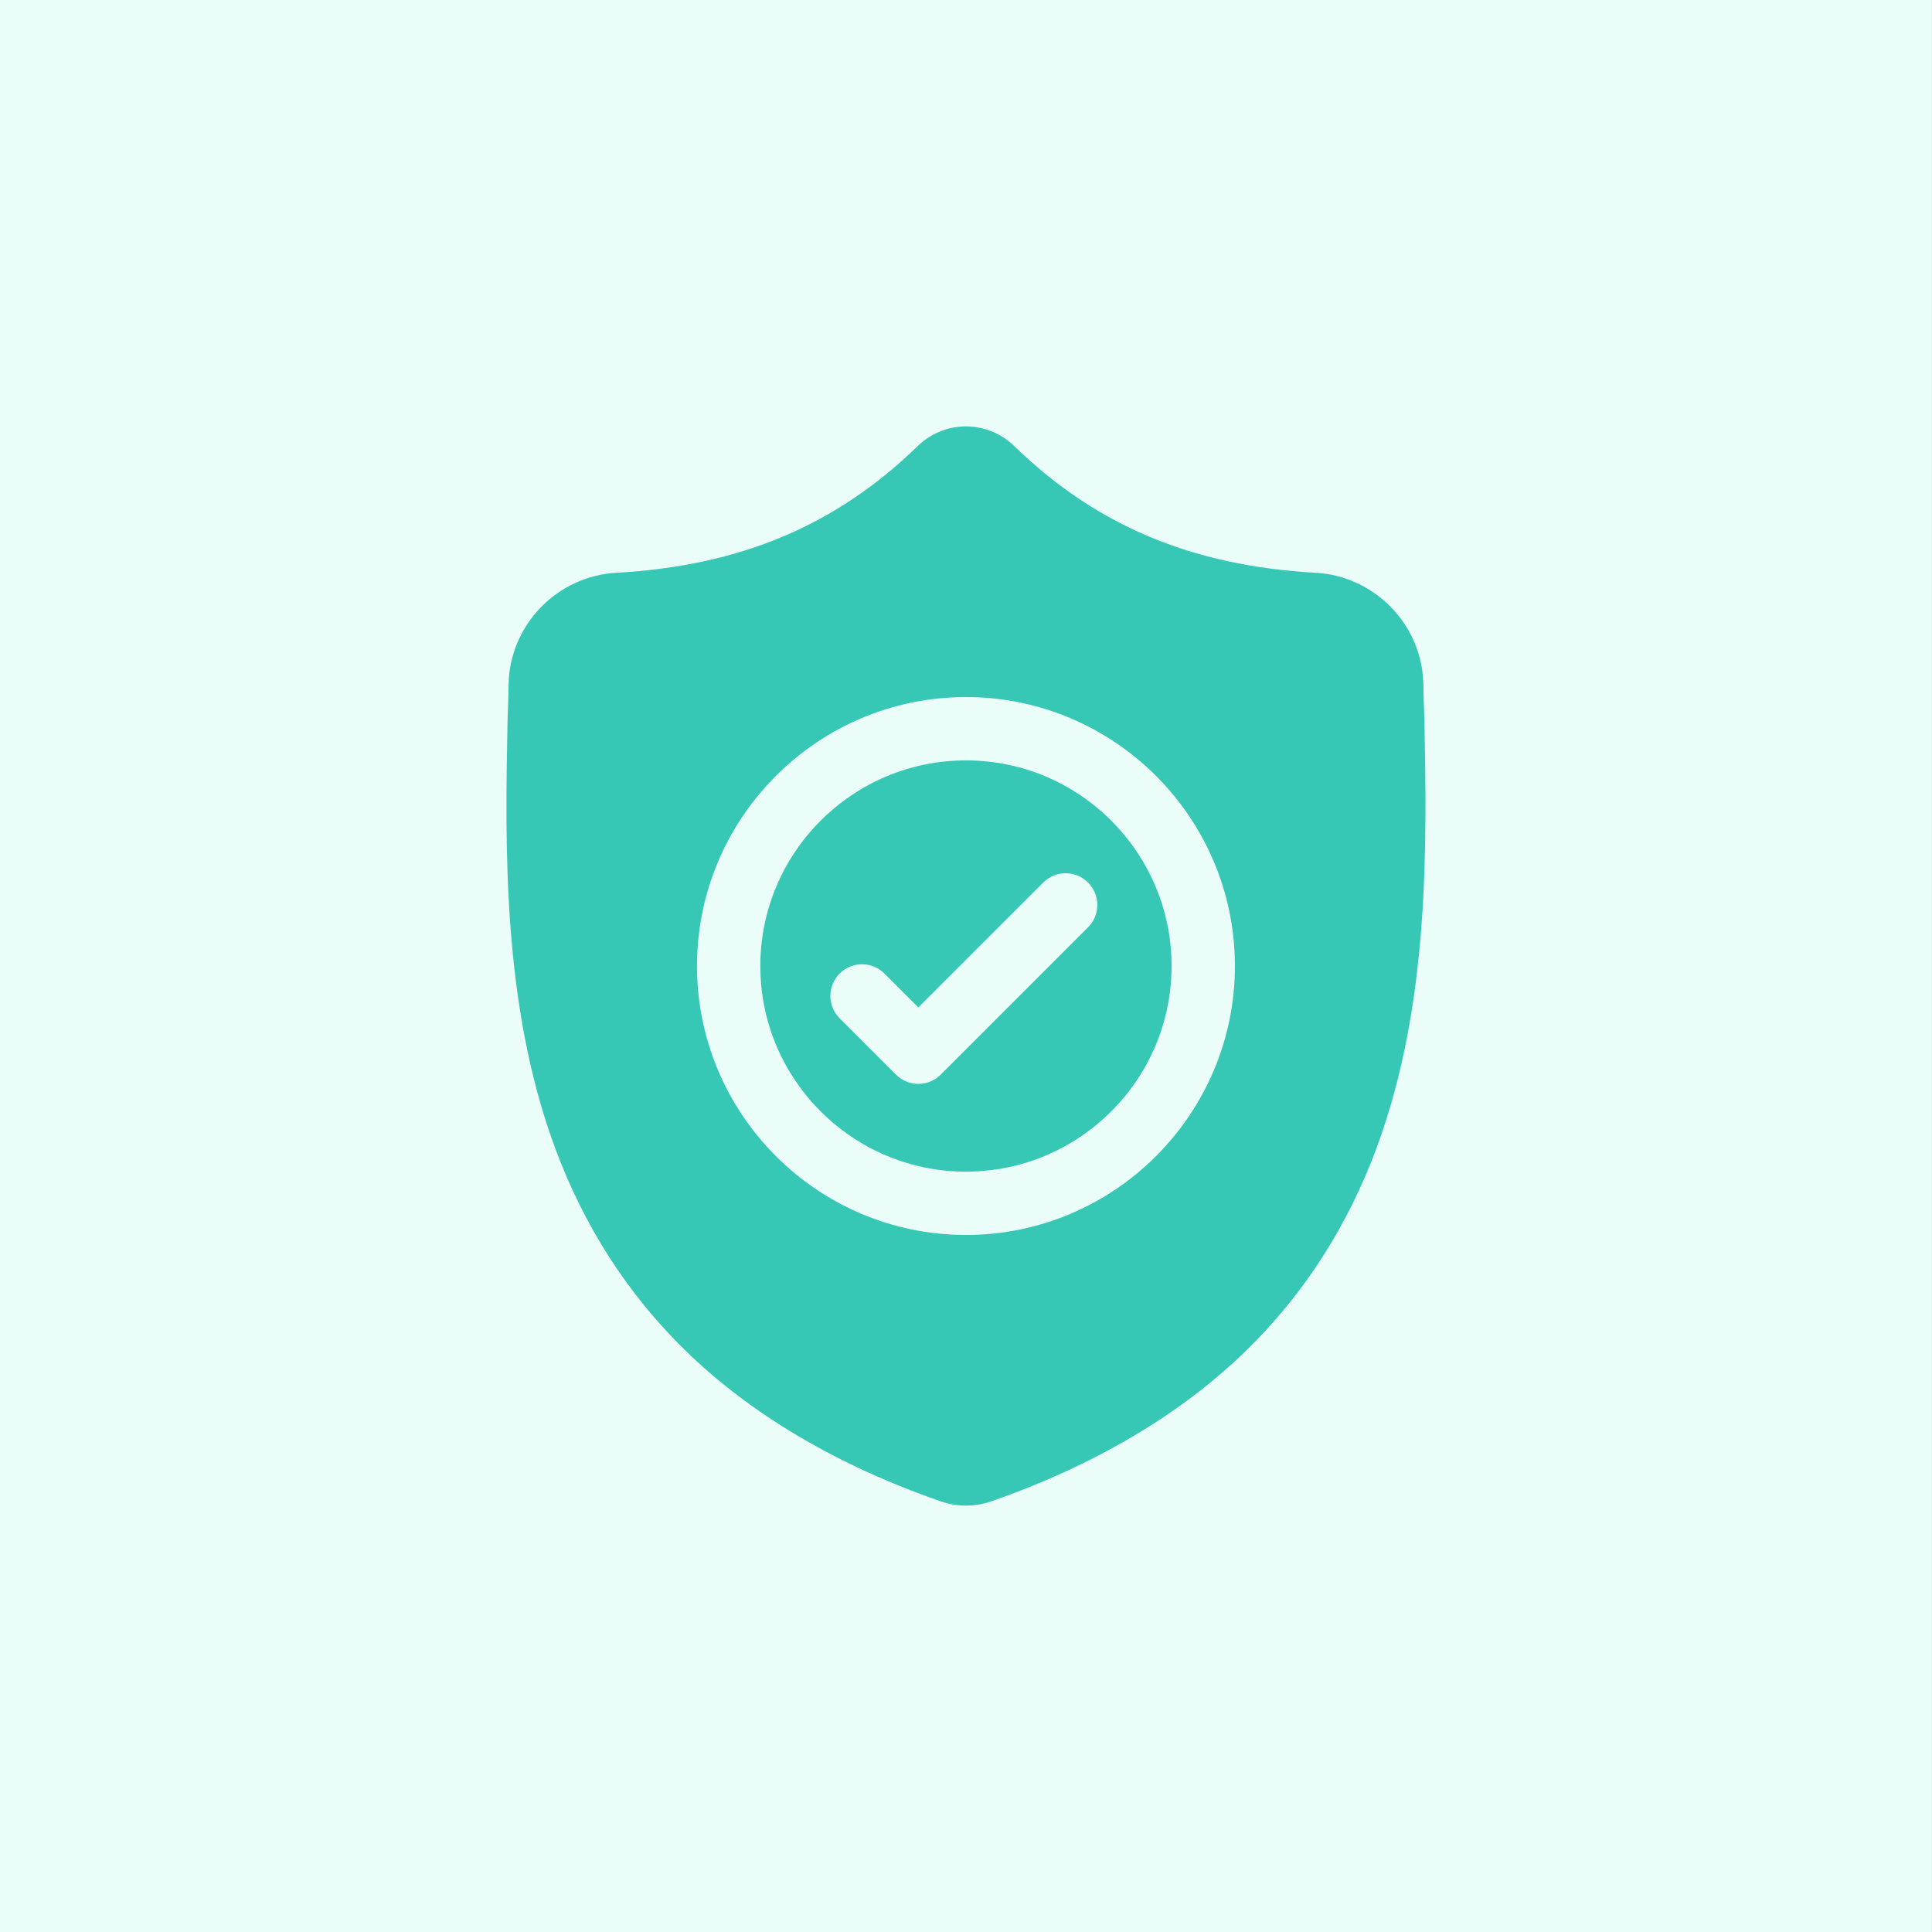 <svg width="512" height="512" viewBox="0 0 512 512" fill="none" xmlns="http://www.w3.org/2000/svg">
<rect x="0" y="0" width="512" height="512" fill="#333333" stroke="none"/>
<rect width="512" height="512" transform="translate(-0.008)" fill="#EAFDF9"/>
<g clip-path="url(#clip0_37_295)">
<path d="M255.989 201.513C225.941 201.513 201.496 225.958 201.496 256.004C201.496 286.052 225.941 310.497 255.989 310.497C286.036 310.497 310.48 286.052 310.48 256.004C310.48 225.958 286.036 201.513 255.989 201.513ZM288.342 245.742L249.304 284.78C247.665 286.419 245.516 287.239 243.369 287.239C241.222 287.239 239.075 286.421 237.436 284.78L222.517 269.862C219.24 266.587 219.24 261.273 222.517 257.996C225.793 254.719 231.106 254.719 234.383 257.996L243.369 266.981L276.476 233.876C279.751 230.599 285.065 230.599 288.342 233.876C291.619 237.151 291.619 242.464 288.342 245.742Z" fill="#37C8B5"/>
<path d="M377.479 190.599L377.47 190.376C377.346 187.629 377.263 184.722 377.213 181.489C376.979 165.719 364.444 152.675 348.672 151.794C315.789 149.959 290.352 139.236 268.617 118.051L268.431 117.875C261.342 111.374 250.648 111.374 243.557 117.875L243.371 118.051C221.636 139.236 196.198 149.959 163.316 151.796C147.546 152.675 135.009 165.719 134.775 181.491C134.727 184.703 134.642 187.609 134.518 190.376L134.504 190.893C133.865 224.424 133.071 266.155 147.031 304.032C154.708 324.861 166.333 342.968 181.583 357.851C198.952 374.801 221.702 388.257 249.199 397.845C250.094 398.157 251.023 398.41 251.97 398.6C253.306 398.866 254.65 398.999 255.994 398.999C257.338 398.999 258.684 398.866 260.018 398.6C260.965 398.41 261.901 398.155 262.8 397.841C290.264 388.235 312.99 374.773 330.343 357.825C345.587 342.937 357.213 324.827 364.895 303.993C378.908 266.002 378.116 224.193 377.479 190.599ZM255.99 327.279C216.687 327.279 184.715 295.306 184.715 256.004C184.715 216.702 216.687 184.729 255.99 184.729C295.29 184.729 327.265 216.702 327.265 256.004C327.265 295.306 295.29 327.279 255.99 327.279Z" fill="#37C8B5"/>
</g>
<defs>
<clipPath id="clip0_37_295">
<rect width="286" height="286" fill="white" transform="translate(112.992 113)"/>
</clipPath>
</defs>
</svg>
